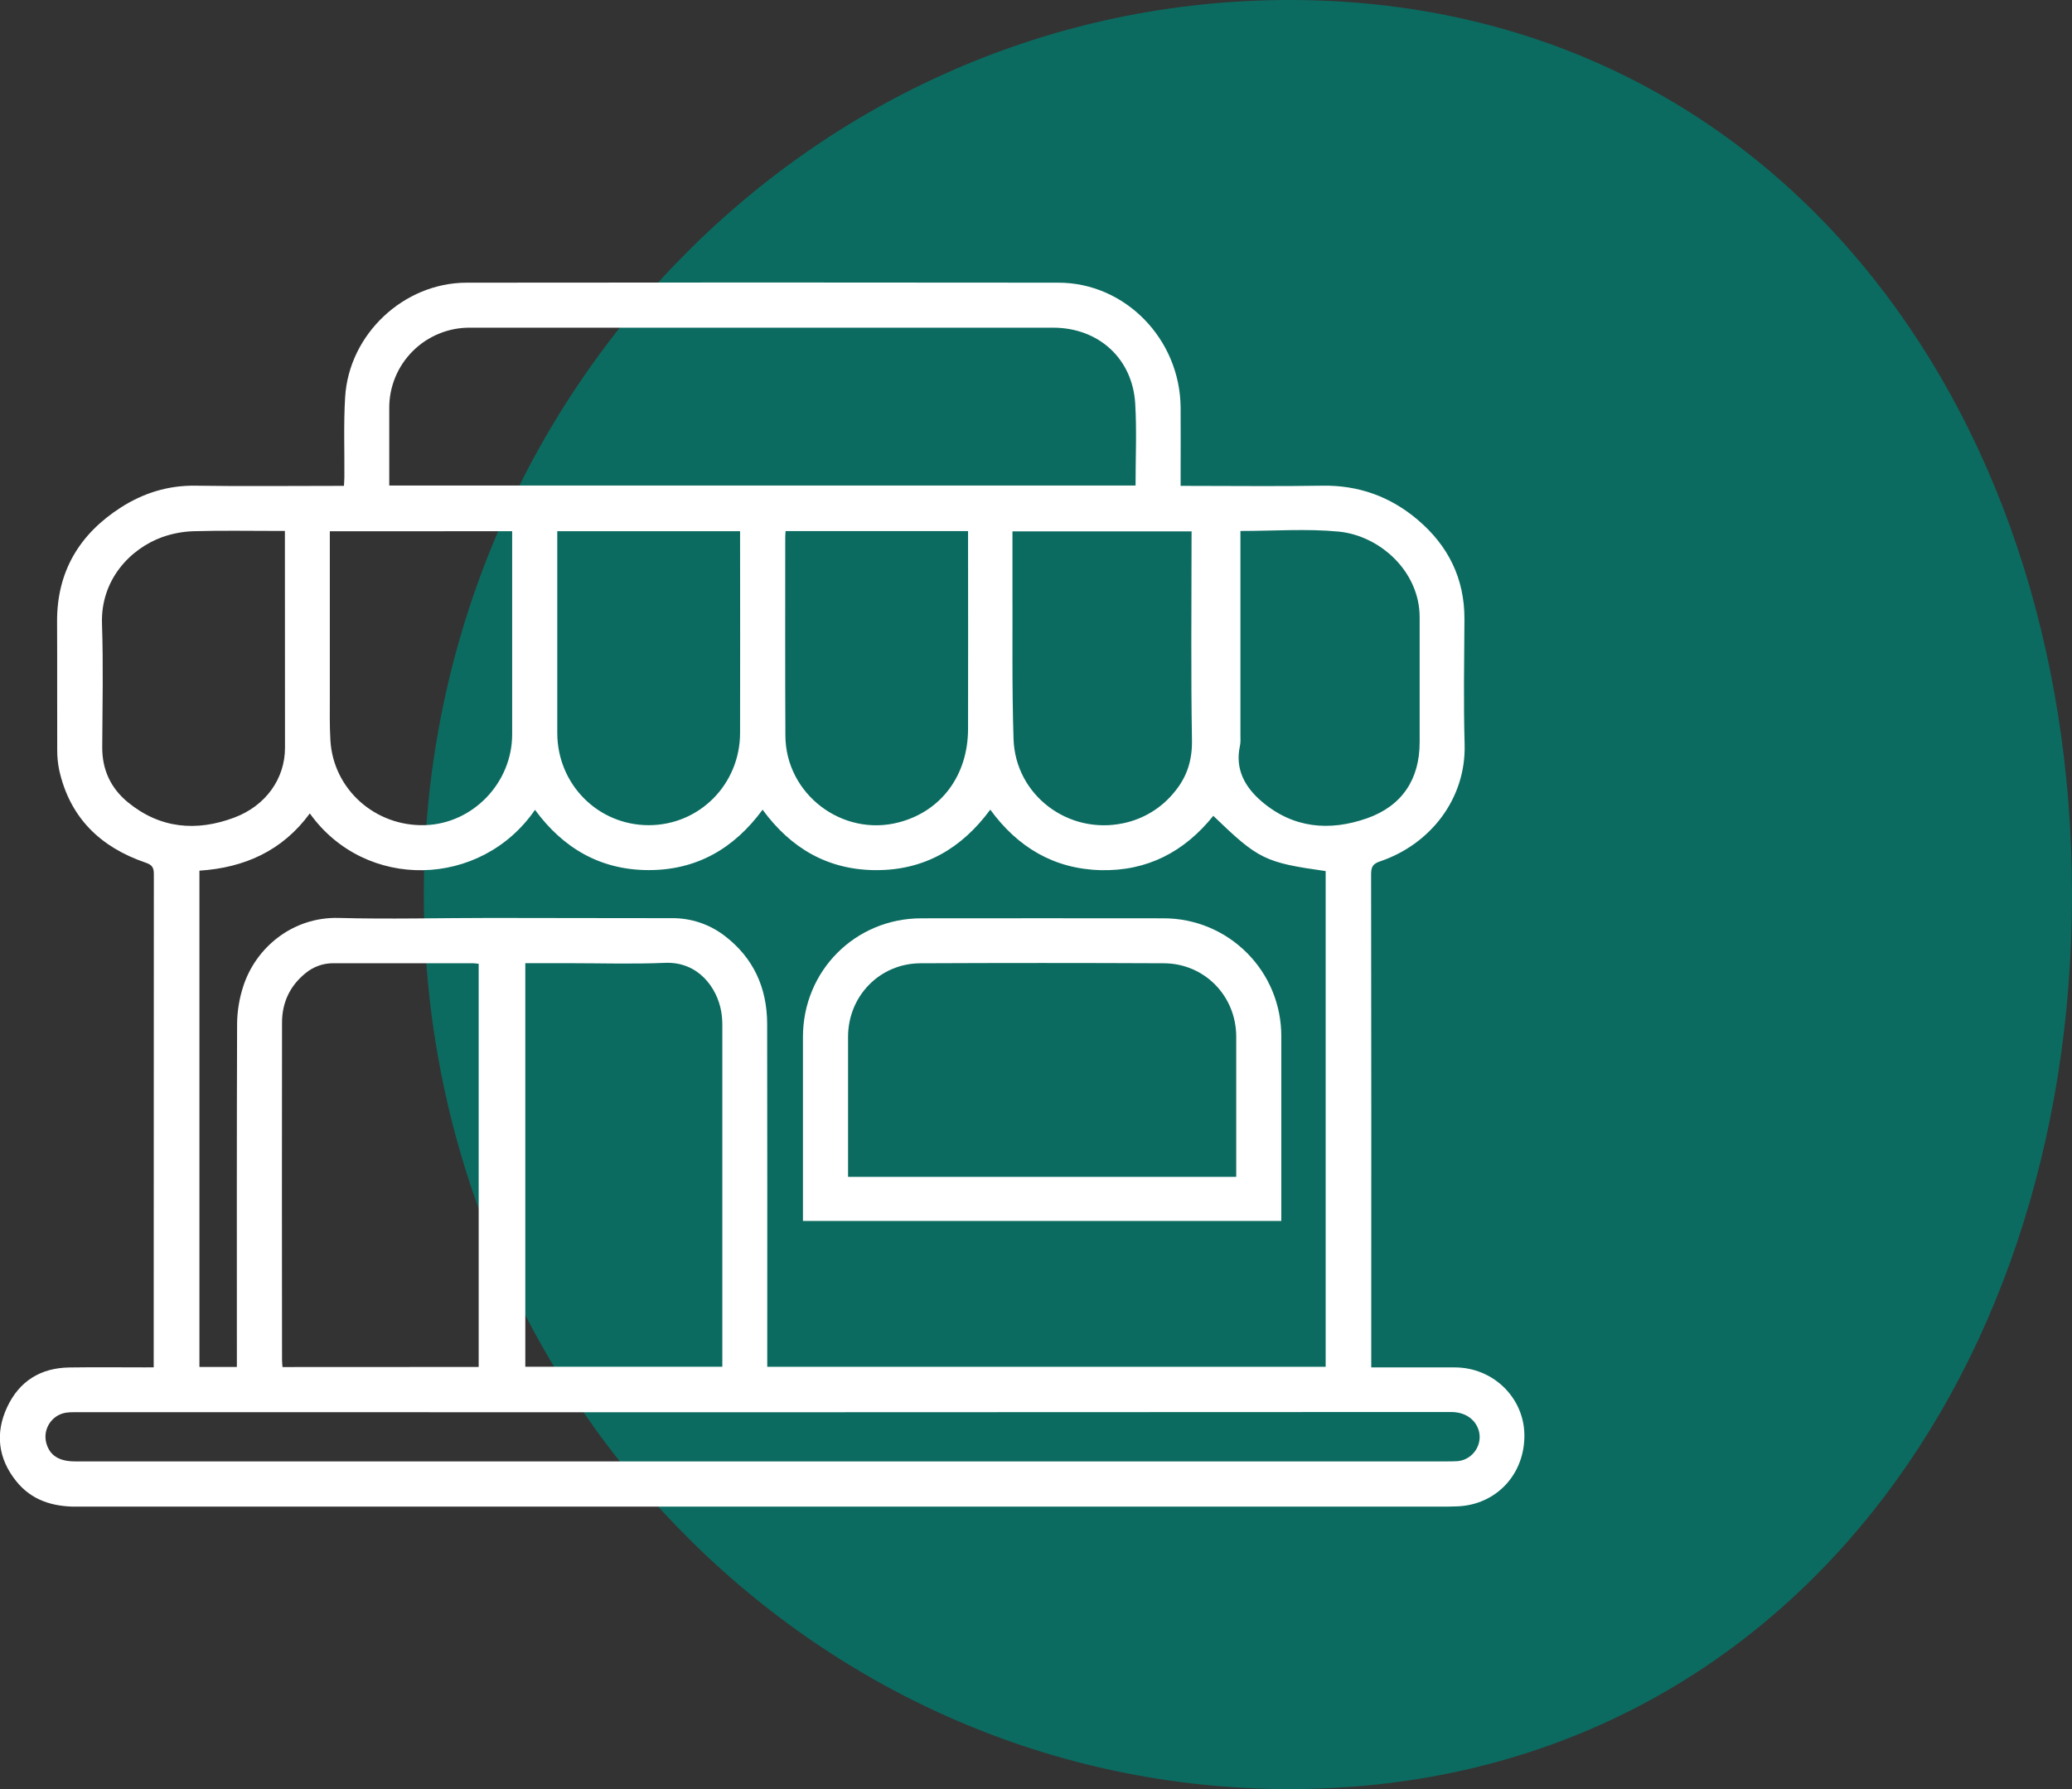 <svg width="44" height="38" viewBox="0 0 44 38" fill="none" xmlns="http://www.w3.org/2000/svg">
<rect x="0" y="0" width="44" height="38" fill="#333333" stroke="none"/>
<path d="M44 19C44 29.493 37.537 38 27.384 38C17.231 38 9 29.493 9 19C9 8.507 17.231 0 27.384 0C37.537 0 44 8.507 44 19Z" fill="#0B6B60"/>
<g clip-path="url(#clip0_301_6)">
<path d="M3.264 29.042V28.833C3.264 25.411 3.265 21.988 3.267 18.566C3.267 18.424 3.229 18.369 3.09 18.322C2.132 17.994 1.483 17.369 1.257 16.356C1.228 16.214 1.214 16.07 1.215 15.925C1.211 15.018 1.217 14.112 1.212 13.207C1.207 12.139 1.687 11.343 2.569 10.777C3.047 10.472 3.571 10.307 4.153 10.316C5.136 10.331 6.12 10.32 7.104 10.32H7.304C7.308 10.249 7.312 10.189 7.313 10.129C7.317 9.565 7.295 8.999 7.329 8.437C7.409 7.099 8.573 6.005 9.911 6.004C14.099 5.999 18.288 5.999 22.476 6.004C23.895 6.005 25.06 7.203 25.071 8.656C25.075 9.148 25.071 9.64 25.071 10.132V10.32H25.266C26.203 10.32 27.14 10.332 28.077 10.316C28.849 10.303 29.522 10.546 30.104 11.039C30.754 11.589 31.103 12.29 31.098 13.155C31.093 14.04 31.077 14.926 31.102 15.811C31.133 16.971 30.369 17.937 29.305 18.296C29.152 18.347 29.116 18.416 29.116 18.569C29.12 21.986 29.122 25.403 29.119 28.82V29.044H29.298C29.831 29.044 30.365 29.044 30.898 29.044C31.701 29.046 32.355 29.677 32.371 30.462C32.387 31.306 31.78 31.961 30.951 31.995C30.889 31.998 30.827 32 30.765 32C21.052 32 11.339 32 1.626 32.002C1.116 32.002 0.671 31.867 0.345 31.461C-0.04 30.982 -0.107 30.442 0.151 29.889C0.409 29.336 0.861 29.054 1.472 29.045C2.005 29.037 2.538 29.043 3.072 29.043L3.264 29.042ZM5.03 29.034V28.845C5.03 26.474 5.026 24.102 5.035 21.731C5.039 21.473 5.081 21.216 5.159 20.97C5.423 20.123 6.221 19.471 7.192 19.497C8.268 19.526 9.345 19.497 10.423 19.497C11.701 19.497 12.98 19.503 14.259 19.502C14.666 19.496 15.063 19.628 15.386 19.875C16.001 20.344 16.289 20.982 16.291 21.745C16.296 24.101 16.293 26.457 16.293 28.812V29.03H28.151V18.502C26.859 18.319 26.723 18.253 25.765 17.328C25.151 18.094 24.359 18.507 23.37 18.482C22.381 18.456 21.61 17.994 21.029 17.197C20.416 18.029 19.622 18.485 18.6 18.482C17.578 18.478 16.793 18.016 16.194 17.198C15.586 18.026 14.791 18.483 13.771 18.481C12.75 18.479 11.958 18.015 11.361 17.201C10.213 18.869 7.759 18.927 6.579 17.277C5.998 18.072 5.189 18.431 4.235 18.493V29.034H5.03ZM24.114 10.313C24.114 9.723 24.141 9.145 24.107 8.573C24.05 7.612 23.325 6.96 22.363 6.96C18.237 6.96 14.111 6.96 9.985 6.96C9.759 6.958 9.535 7 9.326 7.086C9.117 7.171 8.927 7.296 8.767 7.456C8.607 7.615 8.48 7.804 8.394 8.013C8.308 8.222 8.264 8.445 8.266 8.671C8.266 9.163 8.266 9.655 8.266 10.147V10.313H24.114ZM10.165 29.034V20.471C10.119 20.467 10.079 20.459 10.038 20.459C9.05 20.459 8.061 20.459 7.073 20.459C6.859 20.459 6.651 20.534 6.486 20.672C6.157 20.939 5.991 21.293 5.989 21.714C5.986 24.105 5.986 26.496 5.989 28.887C5.989 28.936 5.996 28.986 5.999 29.036L10.165 29.034ZM11.155 20.458V29.029H15.339V28.862C15.339 26.496 15.339 24.131 15.339 21.765C15.339 21.667 15.331 21.569 15.313 21.472C15.226 20.984 14.831 20.421 14.123 20.451C13.439 20.48 12.756 20.458 12.072 20.458H11.155ZM16.181 31.04H30.733C30.805 31.04 30.878 31.04 30.951 31.035C31.068 31.025 31.177 30.975 31.262 30.893C31.347 30.812 31.401 30.704 31.417 30.588C31.455 30.324 31.261 29.99 30.812 29.991C21.069 29.997 11.327 29.998 1.584 29.995C1.522 29.994 1.46 29.997 1.398 30.006C1.326 30.018 1.258 30.044 1.198 30.084C1.137 30.125 1.086 30.177 1.047 30.238C1.008 30.299 0.982 30.368 0.971 30.439C0.96 30.511 0.965 30.584 0.984 30.654C1.059 30.917 1.254 31.04 1.597 31.04H16.181ZM11.834 11.283V11.438C11.834 12.815 11.834 14.191 11.834 15.566C11.834 16.658 12.698 17.527 13.777 17.527C14.855 17.526 15.716 16.657 15.716 15.563C15.718 14.193 15.718 12.822 15.716 11.451V11.283L11.834 11.283ZM16.682 11.281C16.679 11.335 16.675 11.374 16.675 11.416C16.675 12.819 16.671 14.221 16.678 15.624C16.684 16.867 17.886 17.781 19.086 17.467C19.984 17.233 20.555 16.471 20.557 15.486C20.561 14.135 20.557 12.783 20.557 11.433V11.281H16.682ZM7.004 11.284V11.498C7.004 12.601 7.004 13.703 7.004 14.806C7.004 15.111 6.998 15.416 7.016 15.721C7.075 16.763 7.966 17.558 9.026 17.526C10.041 17.495 10.875 16.629 10.876 15.6C10.876 14.218 10.876 12.836 10.876 11.454V11.283L7.004 11.284ZM25.304 11.286H21.5C21.5 11.628 21.5 11.964 21.5 12.299C21.505 13.432 21.487 14.565 21.523 15.697C21.562 16.891 22.686 17.735 23.856 17.485C24.291 17.394 24.679 17.154 24.954 16.805C25.21 16.49 25.319 16.142 25.312 15.721C25.288 14.309 25.303 12.896 25.303 11.484L25.304 11.286ZM6.051 11.277H5.865C5.28 11.277 4.695 11.266 4.111 11.283C3.885 11.29 3.662 11.332 3.449 11.407C2.767 11.652 2.135 12.314 2.166 13.248C2.195 14.121 2.176 14.996 2.171 15.87C2.168 16.348 2.352 16.74 2.713 17.038C3.397 17.6 4.17 17.667 4.974 17.366C5.653 17.111 6.053 16.53 6.052 15.881C6.051 14.417 6.05 12.953 6.05 11.489C6.049 11.427 6.05 11.366 6.05 11.278L6.051 11.277ZM26.341 11.277V11.48C26.341 12.851 26.341 14.223 26.341 15.594C26.341 15.677 26.348 15.762 26.331 15.842C26.223 16.339 26.437 16.718 26.79 17.021C27.459 17.593 28.231 17.662 29.034 17.379C29.776 17.116 30.147 16.549 30.147 15.765C30.147 14.88 30.147 13.995 30.147 13.11C30.147 12.136 29.302 11.376 28.426 11.291C27.743 11.226 27.05 11.278 26.339 11.278L26.341 11.277Z" fill="white"/>
<path d="M17.051 25.933V22.024C17.051 20.622 18.16 19.508 19.56 19.505C21.279 19.503 22.998 19.503 24.717 19.505C25.379 19.506 26.014 19.771 26.481 20.241C26.949 20.71 27.211 21.346 27.209 22.009V25.933H17.051ZM26.252 24.997V24.814C26.252 23.882 26.252 22.95 26.252 22.02C26.252 21.157 25.581 20.464 24.715 20.46C22.992 20.452 21.268 20.452 19.546 20.46C18.68 20.464 18.01 21.157 18.009 22.021C18.009 22.953 18.009 23.884 18.009 24.815V24.997H26.252Z" fill="white"/>
</g>
<defs>
<clipPath id="clip0_301_6">
<rect width="32.372" height="26" fill="white" transform="translate(0 6)"/>
</clipPath>
</defs>
</svg>
